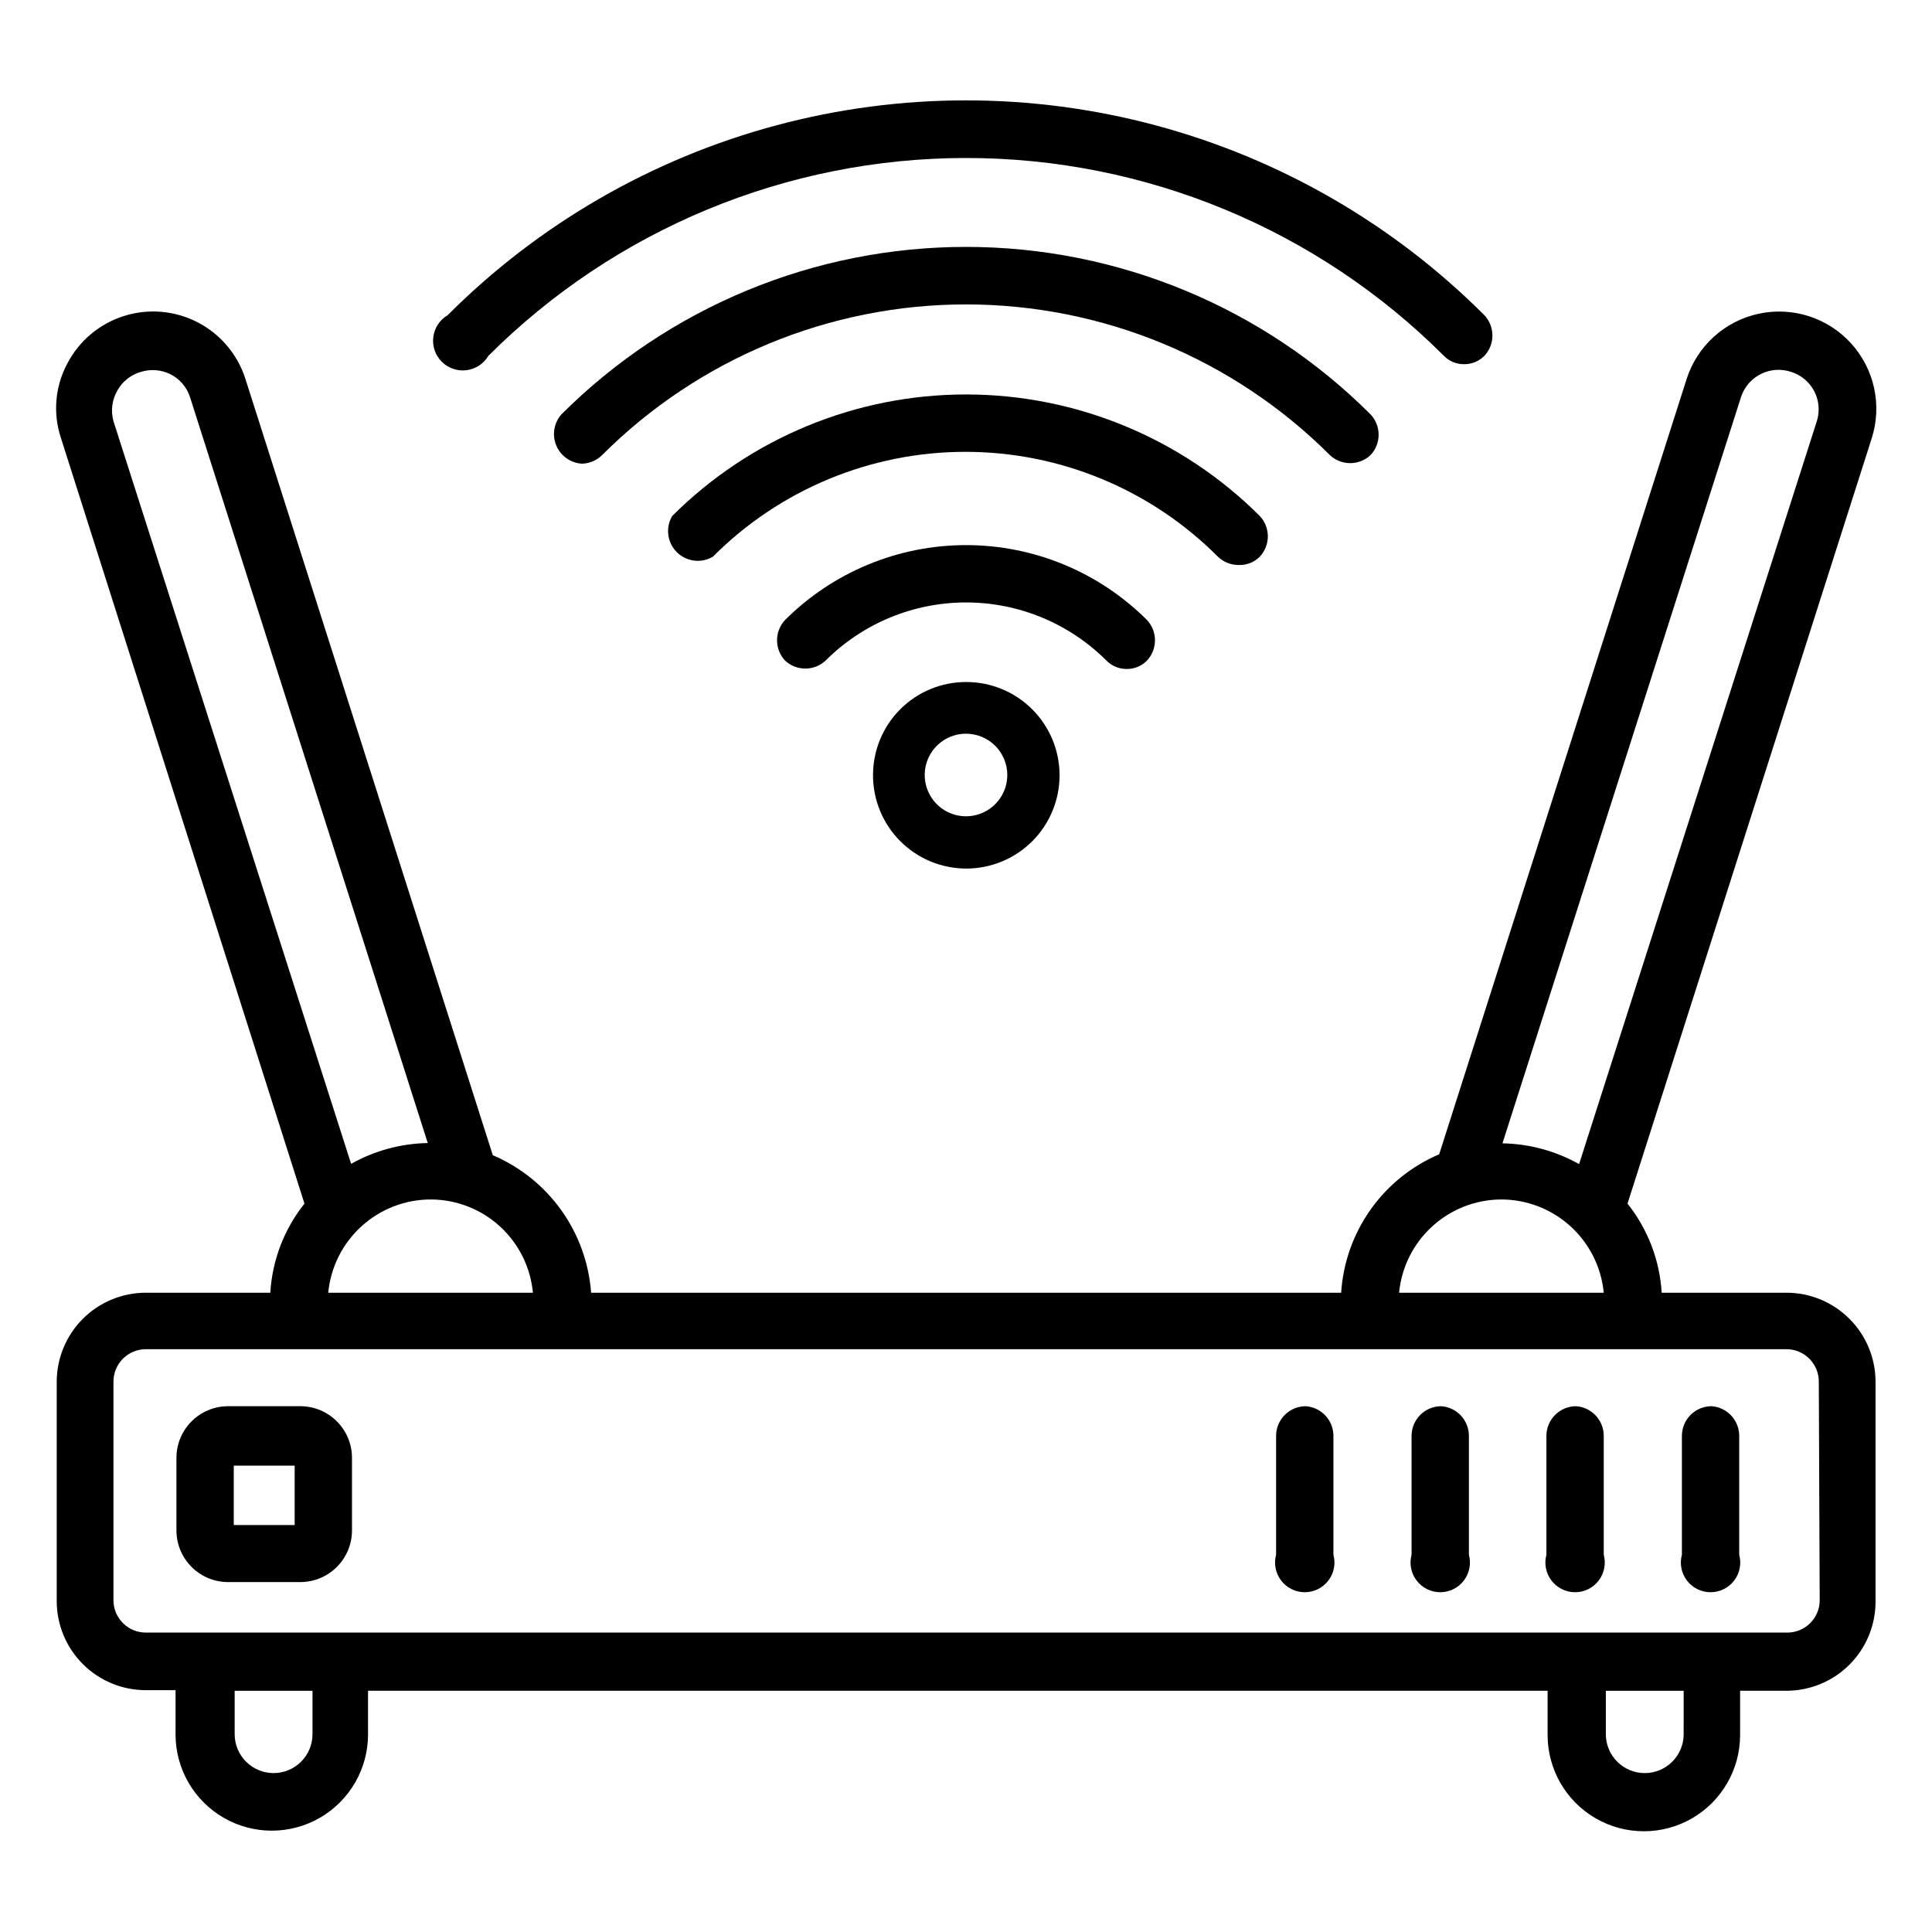 <?xml version="1.0" encoding="UTF-8"?>
<!-- Uploaded to: ICON Repo, www.iconrepo.com, Generator: ICON Repo Mixer Tools -->
<svg fill="#000000" width="800px" height="800px" version="1.1" viewBox="144 144 512 512" xmlns="http://www.w3.org/2000/svg">
 <g>
  <path d="m617.42 486.59h-33.062c-0.508-8.617-3.672-16.863-9.051-23.613l64.707-202.79c2.812-8.762 0.738-18.355-5.441-25.172-6.184-6.816-15.527-9.816-24.523-7.871-8.992 1.945-16.266 8.539-19.078 17.301l-65.574 205.46c-7.305 3.106-13.602 8.184-18.188 14.66-4.586 6.477-7.285 14.102-7.789 22.023h-198.77c-0.578-7.879-3.316-15.449-7.914-21.879-4.594-6.43-10.871-11.469-18.141-14.566l-65.574-205.78c-2.078-6.473-6.641-11.855-12.688-14.969-6.043-3.113-13.078-3.699-19.555-1.629-6.477 2.066-11.867 6.621-14.988 12.664-3.203 6.035-3.801 13.113-1.656 19.602l64.551 202.94c-5.379 6.75-8.539 14.996-9.051 23.613h-32.984c-6.266 0-12.27 2.488-16.699 6.918-4.43 4.43-6.918 10.438-6.918 16.699v58.094c0 6.266 2.488 12.273 6.918 16.699 4.43 4.43 10.434 6.918 16.699 6.918h7.871v11.73c0 9.113 4.863 17.531 12.754 22.086 7.891 4.559 17.613 4.559 25.504 0 7.891-4.555 12.754-12.973 12.754-22.086v-11.574h312.6v11.73c0 9.113 4.859 17.531 12.754 22.09 7.891 4.555 17.613 4.555 25.504 0 7.891-4.559 12.754-12.977 12.754-22.09v-11.73h12.281-0.004c6.266 0 12.273-2.488 16.699-6.914 4.43-4.43 6.918-10.438 6.918-16.699v-58.254c0-6.262-2.488-12.27-6.918-16.699-4.426-4.43-10.434-6.918-16.699-6.918zm-11.965-237.58c1.898-5.406 7.793-8.285 13.227-6.453 2.652 0.828 4.859 2.688 6.133 5.156 1.27 2.473 1.5 5.348 0.637 7.988l-62.977 196.8c-6.207-3.492-13.188-5.383-20.309-5.508zm-63.762 212.86c6.816-0.031 13.398 2.488 18.453 7.062 5.051 4.574 8.215 10.871 8.863 17.656h-54.238c0.641-6.719 3.746-12.961 8.719-17.523 4.969-4.566 11.453-7.129 18.203-7.195zm-366.52-214.51c1.348-2.336 3.551-4.059 6.141-4.801 2.609-0.816 5.43-0.594 7.875 0.629 2.488 1.258 4.363 3.477 5.195 6.141l62.977 197.59c-7.125 0.129-14.102 2.019-20.312 5.512l-62.977-196.8c-0.781-2.789-0.383-5.777 1.102-8.266zm83.129 214.51c6.754 0.051 13.25 2.606 18.223 7.176 4.977 4.566 8.078 10.82 8.699 17.543h-54.238c0.648-6.785 3.812-13.082 8.867-17.656 5.055-4.574 11.633-7.094 18.449-7.062zm-31.488 141.7v0.004c0 5.695-4.617 10.312-10.312 10.312s-10.312-4.617-10.312-10.312v-11.496h20.625zm363.37 0 0.004 0.004c0 5.695-4.617 10.312-10.312 10.312s-10.312-4.617-10.312-10.312v-11.496h20.625zm36.055-35.504 0.004 0.004c0 2.277-0.906 4.457-2.516 6.066-1.609 1.609-3.789 2.516-6.066 2.516h-435.01c-4.648 0-8.453-3.699-8.582-8.348v-58.094c-0.02-2.289 0.875-4.492 2.484-6.117 1.613-1.629 3.809-2.543 6.098-2.543h434.77c2.293 0 4.484 0.914 6.098 2.543 1.609 1.625 2.504 3.828 2.484 6.117z"/>
  <path d="m223.66 516.66h-19.285c-7.535 0.047-13.617 6.164-13.617 13.699v19.207c0 7.535 6.082 13.656 13.617 13.699h19.285c7.535-0.043 13.621-6.164 13.621-13.699v-19.207c0-7.535-6.086-13.652-13.621-13.699zm-1.574 31.488h-16.137v-15.742h16.137z"/>
  <path d="m597.59 516.66c-4.348 0-7.871 3.527-7.871 7.875v31.488c-0.645 2.363-0.148 4.894 1.344 6.844 1.488 1.949 3.801 3.09 6.254 3.09 2.449 0 4.762-1.141 6.254-3.09 1.488-1.949 1.984-4.481 1.34-6.844v-31.488c0.012-4.141-3.188-7.582-7.32-7.875z"/>
  <path d="m561.69 516.66c-4.348 0-7.875 3.527-7.875 7.875v31.488c-0.641 2.363-0.145 4.894 1.344 6.844 1.488 1.949 3.801 3.09 6.254 3.09 2.453 0 4.766-1.141 6.254-3.09 1.488-1.949 1.984-4.481 1.344-6.844v-31.488c0.008-4.141-3.191-7.582-7.32-7.875z"/>
  <path d="m525.95 516.66c-4.348 0-7.871 3.527-7.871 7.875v31.488c-0.641 2.363-0.145 4.894 1.344 6.844 1.488 1.949 3.801 3.09 6.254 3.09s4.766-1.141 6.254-3.09c1.488-1.949 1.984-4.481 1.344-6.844v-31.488c0.008-4.141-3.191-7.582-7.324-7.875z"/>
  <path d="m490.05 516.66c-4.348 0-7.871 3.527-7.871 7.875v31.488c-0.645 2.363-0.148 4.894 1.34 6.844 1.492 1.949 3.805 3.09 6.254 3.09 2.453 0 4.766-1.141 6.254-3.09 1.492-1.949 1.988-4.481 1.344-6.844v-31.488c0.012-4.141-3.191-7.582-7.32-7.875z"/>
  <path d="m273.42 238.31c33.582-33.578 79.129-52.441 126.62-52.441 47.488 0 93.035 18.863 126.62 52.441 1.406 1.438 3.34 2.234 5.352 2.203 2.012 0.023 3.941-0.773 5.356-2.203 2.848-3.031 2.848-7.754 0-10.785-24.109-24.125-54.145-41.473-87.086-50.305-32.941-8.828-67.625-8.828-100.57 0-32.941 8.832-62.977 26.18-87.082 50.305-2.094 1.238-3.496 3.375-3.801 5.789-0.305 2.41 0.523 4.828 2.246 6.551 1.719 1.719 4.137 2.547 6.551 2.242 2.41-0.305 4.547-1.707 5.789-3.797z"/>
  <path d="m507.21 264.6c2.852-3.031 2.852-7.758 0-10.785-28.445-28.422-67.008-44.383-107.21-44.383-40.211 0-78.773 15.961-107.22 44.383-1.992 2.254-2.523 5.449-1.367 8.23 1.156 2.777 3.793 4.656 6.801 4.836 2.008-0.051 3.926-0.867 5.352-2.281 25.582-25.566 60.266-39.926 96.434-39.926 36.164 0 70.848 14.359 96.43 39.926 3.031 2.848 7.754 2.848 10.785 0z"/>
  <path d="m472.5 293.73c2.008 0.023 3.941-0.773 5.352-2.203 2.852-3.031 2.852-7.754 0-10.785-20.66-20.625-48.66-32.207-77.852-32.207-29.195 0-57.195 11.582-77.855 32.207-1.832 3.094-1.336 7.035 1.207 9.578 2.543 2.539 6.484 3.039 9.578 1.207 17.723-17.789 41.801-27.785 66.91-27.785 25.113 0 49.188 9.996 66.914 27.785 1.535 1.484 3.609 2.277 5.746 2.203z"/>
  <path d="m442.59 321.28c2.012 0.031 3.949-0.766 5.352-2.203 2.852-3.031 2.852-7.754 0-10.785-12.719-12.699-29.961-19.832-47.938-19.832s-35.219 7.133-47.941 19.832c-2.852 3.031-2.852 7.754 0 10.785 3.019 2.801 7.688 2.801 10.707 0 9.875-9.875 23.27-15.422 37.234-15.422s27.355 5.547 37.234 15.422c1.41 1.43 3.344 2.227 5.352 2.203z"/>
  <path d="m375.36 349.46c0 6.559 2.609 12.852 7.25 17.488s10.934 7.234 17.496 7.231c6.559-0.008 12.848-2.625 17.477-7.269 4.633-4.644 7.227-10.941 7.215-17.504-0.016-6.559-2.637-12.844-7.289-17.473-4.648-4.625-10.949-7.211-17.508-7.191-6.551 0-12.828 2.606-17.453 7.246-4.621 4.637-7.207 10.922-7.188 17.473zm35.582 0c-0.031 4.418-2.719 8.383-6.809 10.051-4.094 1.672-8.785 0.715-11.898-2.422-3.113-3.133-4.035-7.836-2.336-11.914 1.695-4.078 5.68-6.738 10.102-6.738 2.914 0 5.711 1.164 7.766 3.234 2.051 2.07 3.195 4.871 3.176 7.789z"/>
 </g>
</svg>
